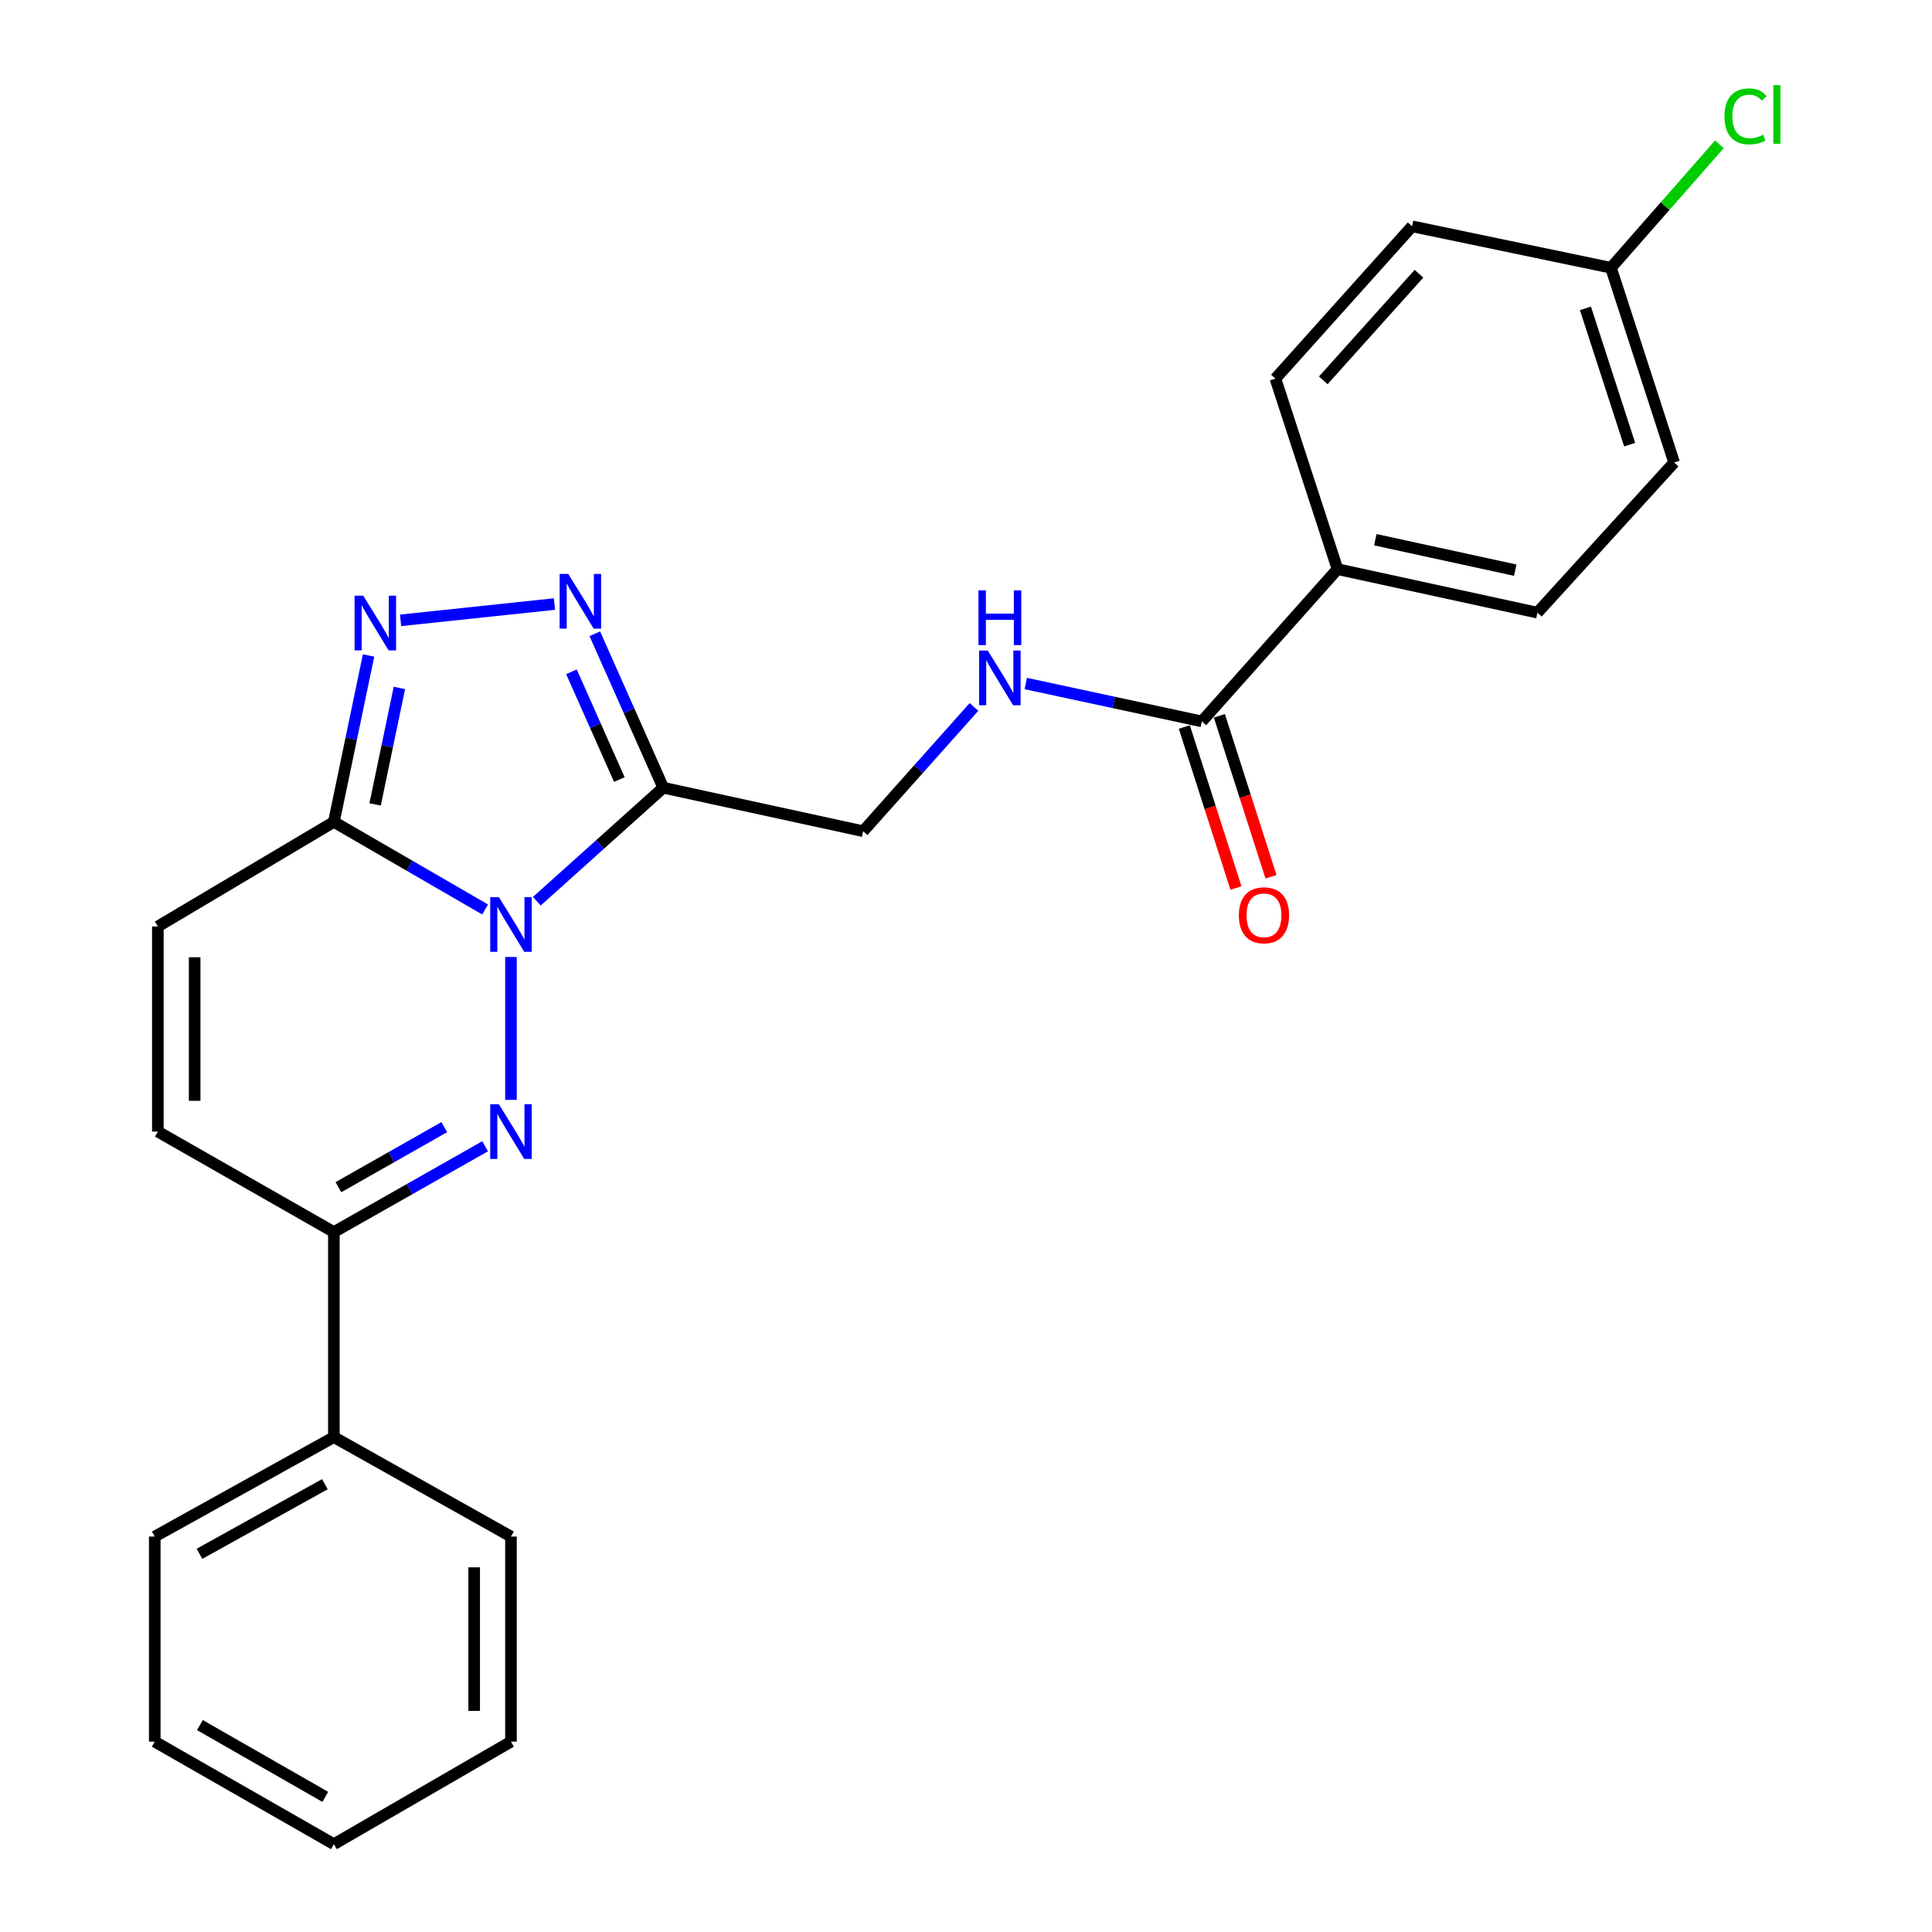 <?xml version='1.0' encoding='iso-8859-1'?>
<svg version='1.1' baseProfile='full'
              xmlns='http://www.w3.org/2000/svg'
                      xmlns:rdkit='http://www.rdkit.org/xml'
                      xmlns:xlink='http://www.w3.org/1999/xlink'
                  xml:space='preserve'
width='1000px' height='1000px' viewBox='0 0 1000 1000'>
<!-- END OF HEADER -->
<rect style='opacity:1.0;fill:#FFFFFF;stroke:none' width='1000' height='1000' x='0' y='0'> </rect>
<path class='bond-0' d='M 264.476,495.338 L 264.476,569.291' style='fill:none;fill-rule:evenodd;stroke:#0000FF;stroke-width:6px;stroke-linecap:butt;stroke-linejoin:miter;stroke-opacity:1' />
<path class='bond-1' d='M 277.864,466.475 L 310.581,437.096' style='fill:none;fill-rule:evenodd;stroke:#0000FF;stroke-width:6px;stroke-linecap:butt;stroke-linejoin:miter;stroke-opacity:1' />
<path class='bond-1' d='M 310.581,437.096 L 343.299,407.716' style='fill:none;fill-rule:evenodd;stroke:#000000;stroke-width:6px;stroke-linecap:butt;stroke-linejoin:miter;stroke-opacity:1' />
<path class='bond-2' d='M 251.088,470.743 L 211.953,448.076' style='fill:none;fill-rule:evenodd;stroke:#0000FF;stroke-width:6px;stroke-linecap:butt;stroke-linejoin:miter;stroke-opacity:1' />
<path class='bond-2' d='M 211.953,448.076 L 172.817,425.409' style='fill:none;fill-rule:evenodd;stroke:#000000;stroke-width:6px;stroke-linecap:butt;stroke-linejoin:miter;stroke-opacity:1' />
<path class='bond-5' d='M 251.101,593.3 L 211.959,615.51' style='fill:none;fill-rule:evenodd;stroke:#0000FF;stroke-width:6px;stroke-linecap:butt;stroke-linejoin:miter;stroke-opacity:1' />
<path class='bond-5' d='M 211.959,615.51 L 172.817,637.72' style='fill:none;fill-rule:evenodd;stroke:#000000;stroke-width:6px;stroke-linecap:butt;stroke-linejoin:miter;stroke-opacity:1' />
<path class='bond-5' d='M 229.959,583.397 L 202.559,598.944' style='fill:none;fill-rule:evenodd;stroke:#0000FF;stroke-width:6px;stroke-linecap:butt;stroke-linejoin:miter;stroke-opacity:1' />
<path class='bond-5' d='M 202.559,598.944 L 175.16,614.491' style='fill:none;fill-rule:evenodd;stroke:#000000;stroke-width:6px;stroke-linecap:butt;stroke-linejoin:miter;stroke-opacity:1' />
<path class='bond-3' d='M 343.299,407.716 L 325.584,367.874' style='fill:none;fill-rule:evenodd;stroke:#000000;stroke-width:6px;stroke-linecap:butt;stroke-linejoin:miter;stroke-opacity:1' />
<path class='bond-3' d='M 325.584,367.874 L 307.87,328.033' style='fill:none;fill-rule:evenodd;stroke:#0000FF;stroke-width:6px;stroke-linecap:butt;stroke-linejoin:miter;stroke-opacity:1' />
<path class='bond-3' d='M 320.58,403.502 L 308.18,375.613' style='fill:none;fill-rule:evenodd;stroke:#000000;stroke-width:6px;stroke-linecap:butt;stroke-linejoin:miter;stroke-opacity:1' />
<path class='bond-3' d='M 308.18,375.613 L 295.78,347.723' style='fill:none;fill-rule:evenodd;stroke:#0000FF;stroke-width:6px;stroke-linecap:butt;stroke-linejoin:miter;stroke-opacity:1' />
<path class='bond-10' d='M 343.299,407.716 L 446.766,430.234' style='fill:none;fill-rule:evenodd;stroke:#000000;stroke-width:6px;stroke-linecap:butt;stroke-linejoin:miter;stroke-opacity:1' />
<path class='bond-4' d='M 172.817,425.409 L 181.793,382.339' style='fill:none;fill-rule:evenodd;stroke:#000000;stroke-width:6px;stroke-linecap:butt;stroke-linejoin:miter;stroke-opacity:1' />
<path class='bond-4' d='M 181.793,382.339 L 190.768,339.27' style='fill:none;fill-rule:evenodd;stroke:#0000FF;stroke-width:6px;stroke-linecap:butt;stroke-linejoin:miter;stroke-opacity:1' />
<path class='bond-4' d='M 194.156,416.374 L 200.439,386.225' style='fill:none;fill-rule:evenodd;stroke:#000000;stroke-width:6px;stroke-linecap:butt;stroke-linejoin:miter;stroke-opacity:1' />
<path class='bond-4' d='M 200.439,386.225 L 206.722,356.076' style='fill:none;fill-rule:evenodd;stroke:#0000FF;stroke-width:6px;stroke-linecap:butt;stroke-linejoin:miter;stroke-opacity:1' />
<path class='bond-6' d='M 172.817,425.409 L 81.709,479.545' style='fill:none;fill-rule:evenodd;stroke:#000000;stroke-width:6px;stroke-linecap:butt;stroke-linejoin:miter;stroke-opacity:1' />
<path class='bond-25' d='M 286.992,312.654 L 207.338,321.096' style='fill:none;fill-rule:evenodd;stroke:#0000FF;stroke-width:6px;stroke-linecap:butt;stroke-linejoin:miter;stroke-opacity:1' />
<path class='bond-13' d='M 172.817,637.72 L 172.817,743.843' style='fill:none;fill-rule:evenodd;stroke:#000000;stroke-width:6px;stroke-linecap:butt;stroke-linejoin:miter;stroke-opacity:1' />
<path class='bond-26' d='M 172.817,637.72 L 81.709,585.711' style='fill:none;fill-rule:evenodd;stroke:#000000;stroke-width:6px;stroke-linecap:butt;stroke-linejoin:miter;stroke-opacity:1' />
<path class='bond-7' d='M 81.709,479.545 L 81.709,585.711' style='fill:none;fill-rule:evenodd;stroke:#000000;stroke-width:6px;stroke-linecap:butt;stroke-linejoin:miter;stroke-opacity:1' />
<path class='bond-7' d='M 100.756,495.47 L 100.756,569.786' style='fill:none;fill-rule:evenodd;stroke:#000000;stroke-width:6px;stroke-linecap:butt;stroke-linejoin:miter;stroke-opacity:1' />
<path class='bond-8' d='M 622.073,373.4 L 576.506,363.59' style='fill:none;fill-rule:evenodd;stroke:#000000;stroke-width:6px;stroke-linecap:butt;stroke-linejoin:miter;stroke-opacity:1' />
<path class='bond-8' d='M 576.506,363.59 L 530.939,353.781' style='fill:none;fill-rule:evenodd;stroke:#0000FF;stroke-width:6px;stroke-linecap:butt;stroke-linejoin:miter;stroke-opacity:1' />
<path class='bond-11' d='M 622.073,373.4 L 692.293,294.588' style='fill:none;fill-rule:evenodd;stroke:#000000;stroke-width:6px;stroke-linecap:butt;stroke-linejoin:miter;stroke-opacity:1' />
<path class='bond-12' d='M 613.004,376.308 L 626.365,417.968' style='fill:none;fill-rule:evenodd;stroke:#000000;stroke-width:6px;stroke-linecap:butt;stroke-linejoin:miter;stroke-opacity:1' />
<path class='bond-12' d='M 626.365,417.968 L 639.725,459.628' style='fill:none;fill-rule:evenodd;stroke:#FF0000;stroke-width:6px;stroke-linecap:butt;stroke-linejoin:miter;stroke-opacity:1' />
<path class='bond-12' d='M 631.141,370.492 L 644.502,412.151' style='fill:none;fill-rule:evenodd;stroke:#000000;stroke-width:6px;stroke-linecap:butt;stroke-linejoin:miter;stroke-opacity:1' />
<path class='bond-12' d='M 644.502,412.151 L 657.862,453.811' style='fill:none;fill-rule:evenodd;stroke:#FF0000;stroke-width:6px;stroke-linecap:butt;stroke-linejoin:miter;stroke-opacity:1' />
<path class='bond-9' d='M 504.128,365.916 L 475.447,398.075' style='fill:none;fill-rule:evenodd;stroke:#0000FF;stroke-width:6px;stroke-linecap:butt;stroke-linejoin:miter;stroke-opacity:1' />
<path class='bond-9' d='M 475.447,398.075 L 446.766,430.234' style='fill:none;fill-rule:evenodd;stroke:#000000;stroke-width:6px;stroke-linecap:butt;stroke-linejoin:miter;stroke-opacity:1' />
<path class='bond-14' d='M 692.293,294.588 L 795.76,317.106' style='fill:none;fill-rule:evenodd;stroke:#000000;stroke-width:6px;stroke-linecap:butt;stroke-linejoin:miter;stroke-opacity:1' />
<path class='bond-14' d='M 711.863,279.354 L 784.291,295.117' style='fill:none;fill-rule:evenodd;stroke:#000000;stroke-width:6px;stroke-linecap:butt;stroke-linejoin:miter;stroke-opacity:1' />
<path class='bond-15' d='M 692.293,294.588 L 660.146,195.967' style='fill:none;fill-rule:evenodd;stroke:#000000;stroke-width:6px;stroke-linecap:butt;stroke-linejoin:miter;stroke-opacity:1' />
<path class='bond-20' d='M 172.817,743.843 L 80.101,795.323' style='fill:none;fill-rule:evenodd;stroke:#000000;stroke-width:6px;stroke-linecap:butt;stroke-linejoin:miter;stroke-opacity:1' />
<path class='bond-20' d='M 168.156,768.218 L 103.254,804.253' style='fill:none;fill-rule:evenodd;stroke:#000000;stroke-width:6px;stroke-linecap:butt;stroke-linejoin:miter;stroke-opacity:1' />
<path class='bond-21' d='M 172.817,743.843 L 264.476,795.323' style='fill:none;fill-rule:evenodd;stroke:#000000;stroke-width:6px;stroke-linecap:butt;stroke-linejoin:miter;stroke-opacity:1' />
<path class='bond-17' d='M 795.76,317.106 L 866.531,239.394' style='fill:none;fill-rule:evenodd;stroke:#000000;stroke-width:6px;stroke-linecap:butt;stroke-linejoin:miter;stroke-opacity:1' />
<path class='bond-18' d='M 660.146,195.967 L 730.895,117.144' style='fill:none;fill-rule:evenodd;stroke:#000000;stroke-width:6px;stroke-linecap:butt;stroke-linejoin:miter;stroke-opacity:1' />
<path class='bond-18' d='M 684.933,196.866 L 734.457,141.69' style='fill:none;fill-rule:evenodd;stroke:#000000;stroke-width:6px;stroke-linecap:butt;stroke-linejoin:miter;stroke-opacity:1' />
<path class='bond-16' d='M 833.833,138.603 L 730.895,117.144' style='fill:none;fill-rule:evenodd;stroke:#000000;stroke-width:6px;stroke-linecap:butt;stroke-linejoin:miter;stroke-opacity:1' />
<path class='bond-19' d='M 833.833,138.603 L 861.888,106.65' style='fill:none;fill-rule:evenodd;stroke:#000000;stroke-width:6px;stroke-linecap:butt;stroke-linejoin:miter;stroke-opacity:1' />
<path class='bond-19' d='M 861.888,106.65 L 889.943,74.696' style='fill:none;fill-rule:evenodd;stroke:#00CC00;stroke-width:6px;stroke-linecap:butt;stroke-linejoin:miter;stroke-opacity:1' />
<path class='bond-28' d='M 833.833,138.603 L 866.531,239.394' style='fill:none;fill-rule:evenodd;stroke:#000000;stroke-width:6px;stroke-linecap:butt;stroke-linejoin:miter;stroke-opacity:1' />
<path class='bond-28' d='M 820.62,159.599 L 843.508,230.153' style='fill:none;fill-rule:evenodd;stroke:#000000;stroke-width:6px;stroke-linecap:butt;stroke-linejoin:miter;stroke-opacity:1' />
<path class='bond-23' d='M 80.101,795.323 L 80.101,901.478' style='fill:none;fill-rule:evenodd;stroke:#000000;stroke-width:6px;stroke-linecap:butt;stroke-linejoin:miter;stroke-opacity:1' />
<path class='bond-22' d='M 264.476,795.323 L 264.476,901.478' style='fill:none;fill-rule:evenodd;stroke:#000000;stroke-width:6px;stroke-linecap:butt;stroke-linejoin:miter;stroke-opacity:1' />
<path class='bond-22' d='M 245.429,811.246 L 245.429,885.555' style='fill:none;fill-rule:evenodd;stroke:#000000;stroke-width:6px;stroke-linecap:butt;stroke-linejoin:miter;stroke-opacity:1' />
<path class='bond-24' d='M 264.476,901.478 L 172.817,954.545' style='fill:none;fill-rule:evenodd;stroke:#000000;stroke-width:6px;stroke-linecap:butt;stroke-linejoin:miter;stroke-opacity:1' />
<path class='bond-27' d='M 80.101,901.478 L 172.817,954.545' style='fill:none;fill-rule:evenodd;stroke:#000000;stroke-width:6px;stroke-linecap:butt;stroke-linejoin:miter;stroke-opacity:1' />
<path class='bond-27' d='M 103.47,892.908 L 168.371,930.055' style='fill:none;fill-rule:evenodd;stroke:#000000;stroke-width:6px;stroke-linecap:butt;stroke-linejoin:miter;stroke-opacity:1' />
<path  class='atom-0' d='M 258.216 464.337
L 267.496 479.337
Q 268.416 480.817, 269.896 483.497
Q 271.376 486.177, 271.456 486.337
L 271.456 464.337
L 275.216 464.337
L 275.216 492.657
L 271.336 492.657
L 261.376 476.257
Q 260.216 474.337, 258.976 472.137
Q 257.776 469.937, 257.416 469.257
L 257.416 492.657
L 253.736 492.657
L 253.736 464.337
L 258.216 464.337
' fill='#0000FF'/>
<path  class='atom-1' d='M 258.216 571.551
L 267.496 586.551
Q 268.416 588.031, 269.896 590.711
Q 271.376 593.391, 271.456 593.551
L 271.456 571.551
L 275.216 571.551
L 275.216 599.871
L 271.336 599.871
L 261.376 583.471
Q 260.216 581.551, 258.976 579.351
Q 257.776 577.151, 257.416 576.471
L 257.416 599.871
L 253.736 599.871
L 253.736 571.551
L 258.216 571.551
' fill='#0000FF'/>
<path  class='atom-4' d='M 294.141 297.073
L 303.421 312.073
Q 304.341 313.553, 305.821 316.233
Q 307.301 318.913, 307.381 319.073
L 307.381 297.073
L 311.141 297.073
L 311.141 325.393
L 307.261 325.393
L 297.301 308.993
Q 296.141 307.073, 294.901 304.873
Q 293.701 302.673, 293.341 301.993
L 293.341 325.393
L 289.661 325.393
L 289.661 297.073
L 294.141 297.073
' fill='#0000FF'/>
<path  class='atom-5' d='M 188.006 308.321
L 197.286 323.321
Q 198.206 324.801, 199.686 327.481
Q 201.166 330.161, 201.246 330.321
L 201.246 308.321
L 205.006 308.321
L 205.006 336.641
L 201.126 336.641
L 191.166 320.241
Q 190.006 318.321, 188.766 316.121
Q 187.566 313.921, 187.206 313.241
L 187.206 336.641
L 183.526 336.641
L 183.526 308.321
L 188.006 308.321
' fill='#0000FF'/>
<path  class='atom-10' d='M 511.266 336.733
L 520.546 351.733
Q 521.466 353.213, 522.946 355.893
Q 524.426 358.573, 524.506 358.733
L 524.506 336.733
L 528.266 336.733
L 528.266 365.053
L 524.386 365.053
L 514.426 348.653
Q 513.266 346.733, 512.026 344.533
Q 510.826 342.333, 510.466 341.653
L 510.466 365.053
L 506.786 365.053
L 506.786 336.733
L 511.266 336.733
' fill='#0000FF'/>
<path  class='atom-10' d='M 506.446 305.581
L 510.286 305.581
L 510.286 317.621
L 524.766 317.621
L 524.766 305.581
L 528.606 305.581
L 528.606 333.901
L 524.766 333.901
L 524.766 320.821
L 510.286 320.821
L 510.286 333.901
L 506.446 333.901
L 506.446 305.581
' fill='#0000FF'/>
<path  class='atom-13' d='M 641.231 473.752
Q 641.231 466.952, 644.591 463.152
Q 647.951 459.352, 654.231 459.352
Q 660.511 459.352, 663.871 463.152
Q 667.231 466.952, 667.231 473.752
Q 667.231 480.632, 663.831 484.552
Q 660.431 488.432, 654.231 488.432
Q 647.991 488.432, 644.591 484.552
Q 641.231 480.672, 641.231 473.752
M 654.231 485.232
Q 658.551 485.232, 660.871 482.352
Q 663.231 479.432, 663.231 473.752
Q 663.231 468.192, 660.871 465.392
Q 658.551 462.552, 654.231 462.552
Q 649.911 462.552, 647.551 465.352
Q 645.231 468.152, 645.231 473.752
Q 645.231 479.472, 647.551 482.352
Q 649.911 485.232, 654.231 485.232
' fill='#FF0000'/>
<path  class='atom-20' d='M 892.583 60.231
Q 892.583 53.191, 895.863 49.511
Q 899.183 45.791, 905.463 45.791
Q 911.303 45.791, 914.423 49.911
L 911.783 52.071
Q 909.503 49.071, 905.463 49.071
Q 901.183 49.071, 898.903 51.951
Q 896.663 54.791, 896.663 60.231
Q 896.663 65.831, 898.983 68.711
Q 901.343 71.591, 905.903 71.591
Q 909.023 71.591, 912.663 69.711
L 913.783 72.711
Q 912.303 73.671, 910.063 74.231
Q 907.823 74.791, 905.343 74.791
Q 899.183 74.791, 895.863 71.031
Q 892.583 67.271, 892.583 60.231
' fill='#00CC00'/>
<path  class='atom-20' d='M 917.863 44.071
L 921.543 44.071
L 921.543 74.431
L 917.863 74.431
L 917.863 44.071
' fill='#00CC00'/>
</svg>
